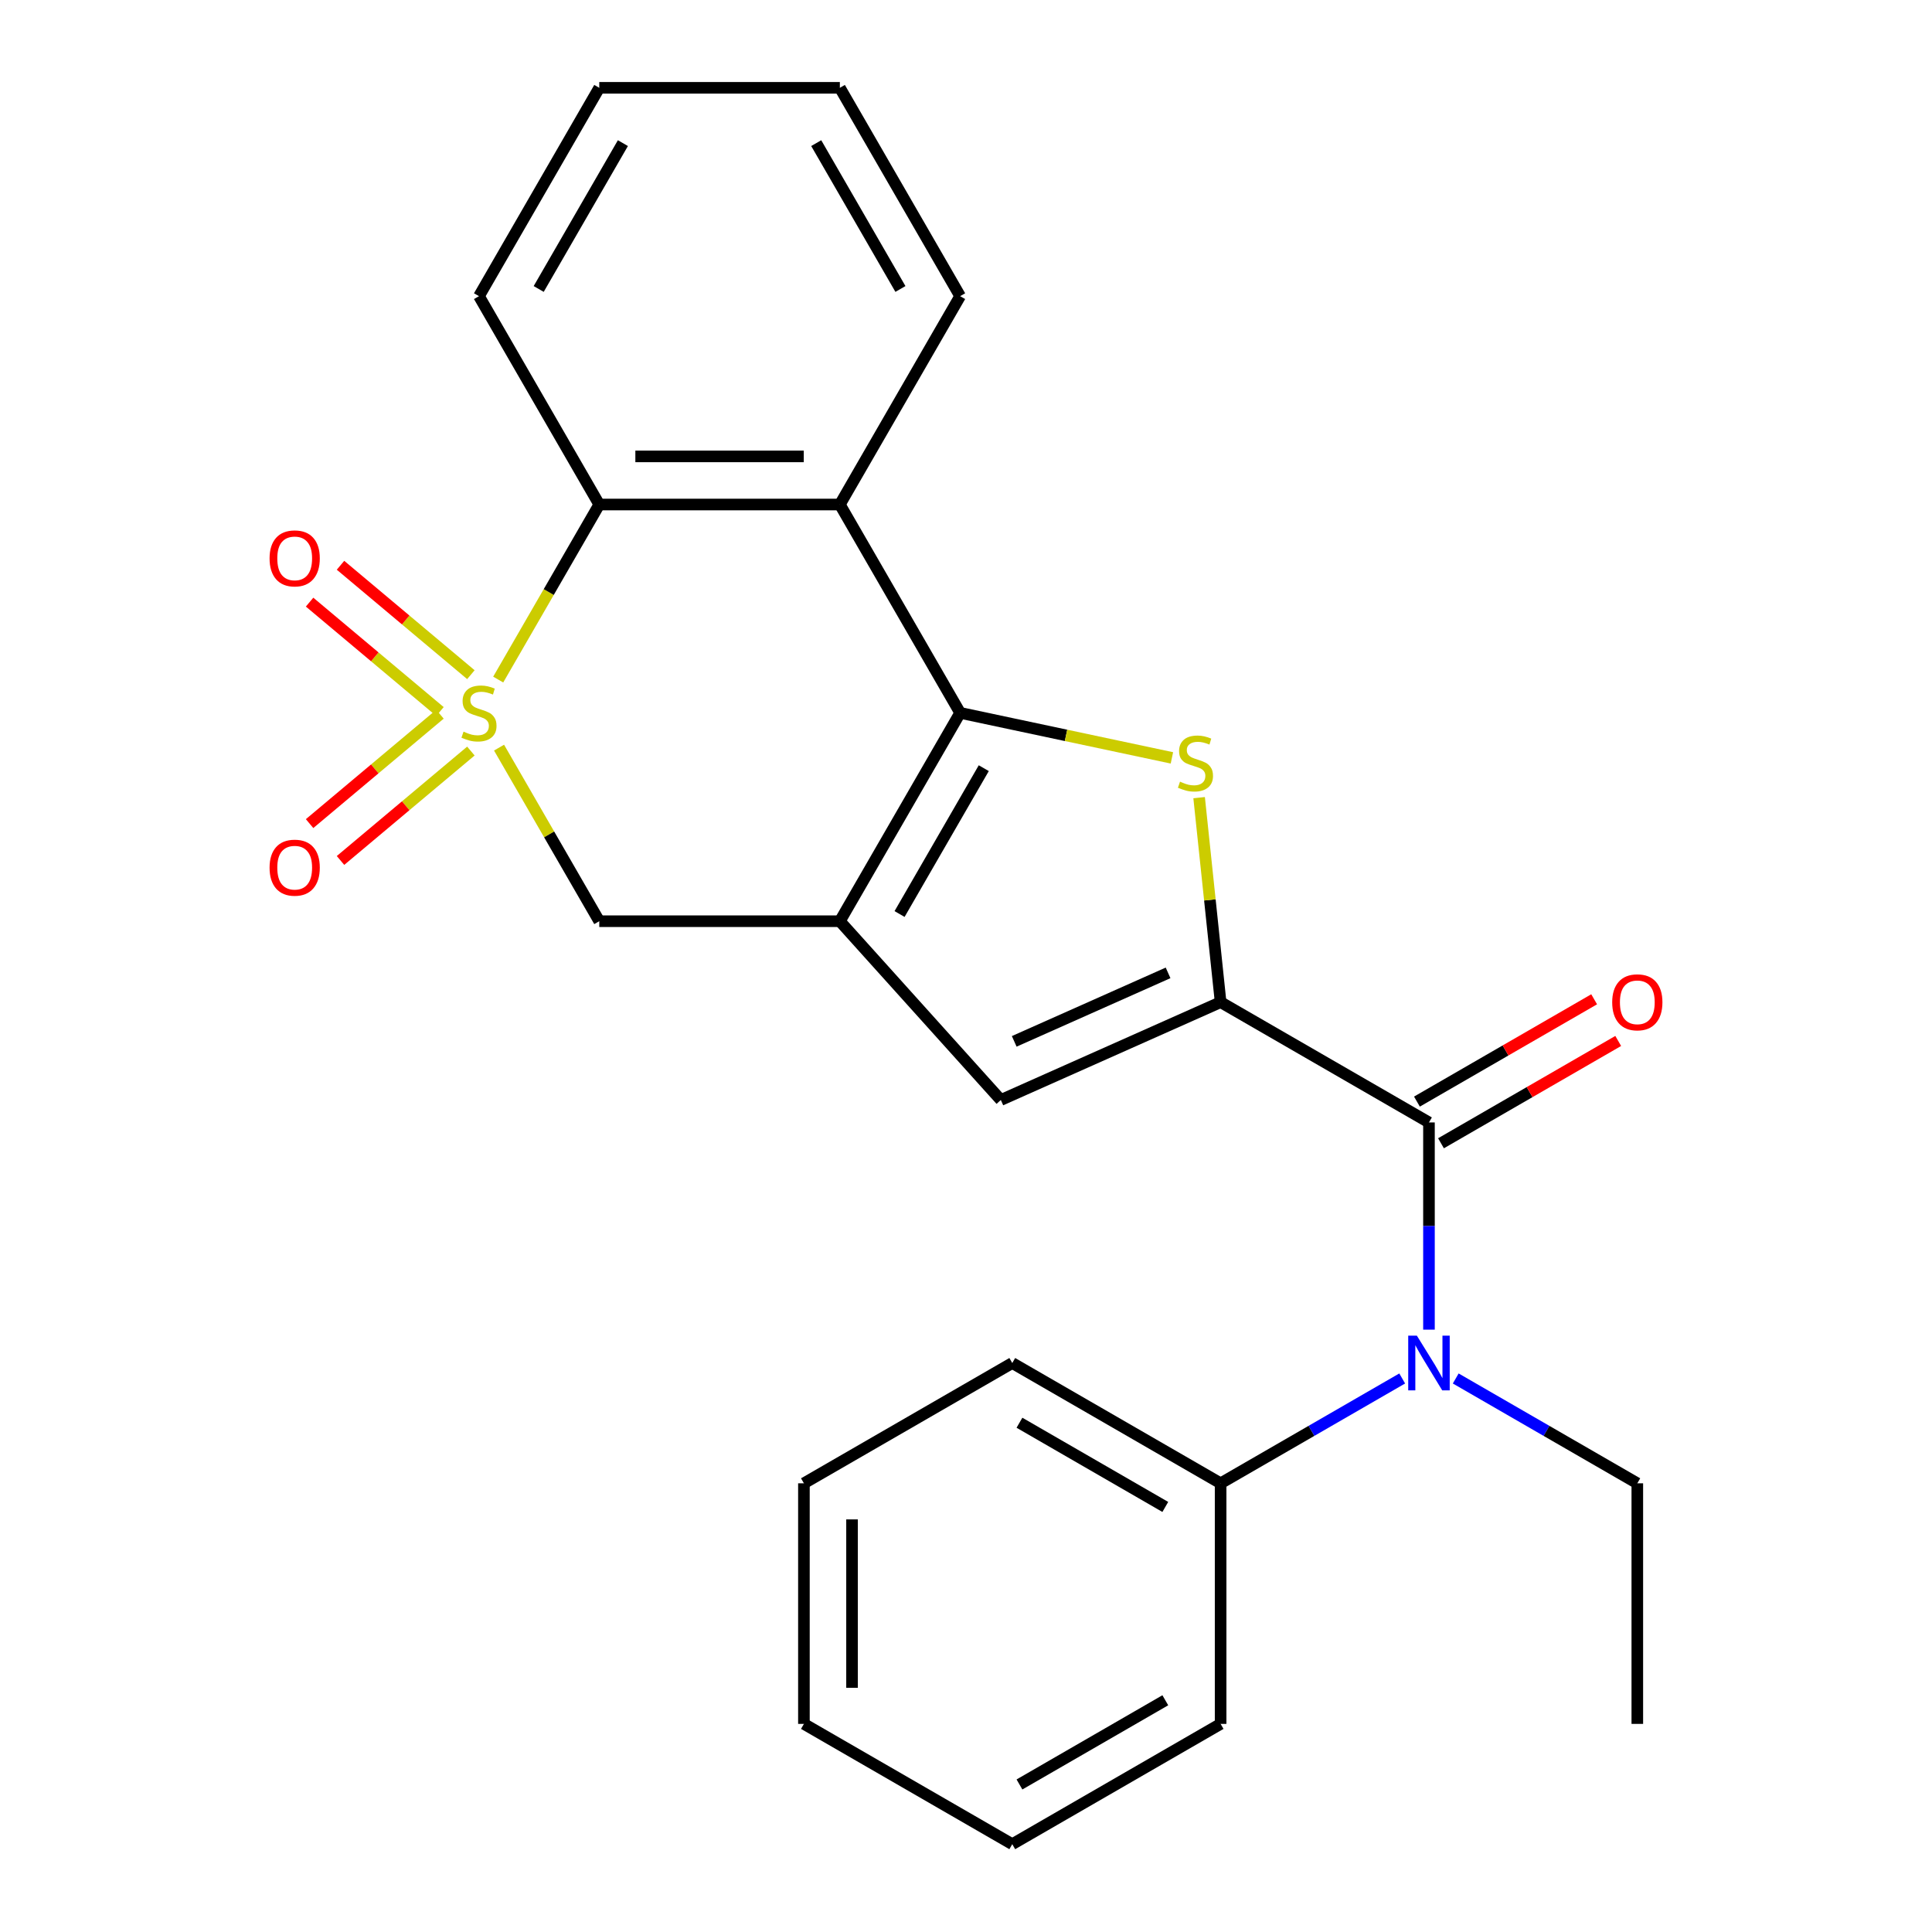 <?xml version='1.0' encoding='iso-8859-1'?>
<svg version='1.1' baseProfile='full'
              xmlns='http://www.w3.org/2000/svg'
                      xmlns:rdkit='http://www.rdkit.org/xml'
                      xmlns:xlink='http://www.w3.org/1999/xlink'
                  xml:space='preserve'
width='1000px' height='1000px' viewBox='0 0 1000 1000'>
<!-- END OF HEADER -->
<rect style='opacity:1.0;fill:#FFFFFF;stroke:none' width='1000' height='1000' x='0' y='0'> </rect>
<path class='bond-6' d='M 257.87,351.745 L 284.026,306.441' style='fill:none;fill-rule:evenodd;stroke:#CCCC00;stroke-width:6px;stroke-linecap:butt;stroke-linejoin:miter;stroke-opacity:1' />
<path class='bond-6' d='M 284.026,306.441 L 310.182,261.137' style='fill:none;fill-rule:evenodd;stroke:#000000;stroke-width:6px;stroke-linecap:butt;stroke-linejoin:miter;stroke-opacity:1' />
<path class='bond-8' d='M 258.309,386.971 L 284.246,431.895' style='fill:none;fill-rule:evenodd;stroke:#CCCC00;stroke-width:6px;stroke-linecap:butt;stroke-linejoin:miter;stroke-opacity:1' />
<path class='bond-8' d='M 284.246,431.895 L 310.182,476.819' style='fill:none;fill-rule:evenodd;stroke:#000000;stroke-width:6px;stroke-linecap:butt;stroke-linejoin:miter;stroke-opacity:1' />
<path class='bond-10' d='M 227.723,369.67 L 193.982,397.983' style='fill:none;fill-rule:evenodd;stroke:#CCCC00;stroke-width:6px;stroke-linecap:butt;stroke-linejoin:miter;stroke-opacity:1' />
<path class='bond-10' d='M 193.982,397.983 L 160.24,426.295' style='fill:none;fill-rule:evenodd;stroke:#FF0000;stroke-width:6px;stroke-linecap:butt;stroke-linejoin:miter;stroke-opacity:1' />
<path class='bond-10' d='M 243.731,388.749 L 209.99,417.061' style='fill:none;fill-rule:evenodd;stroke:#CCCC00;stroke-width:6px;stroke-linecap:butt;stroke-linejoin:miter;stroke-opacity:1' />
<path class='bond-10' d='M 209.99,417.061 L 176.249,445.373' style='fill:none;fill-rule:evenodd;stroke:#FF0000;stroke-width:6px;stroke-linecap:butt;stroke-linejoin:miter;stroke-opacity:1' />
<path class='bond-11' d='M 243.731,349.208 L 209.99,320.895' style='fill:none;fill-rule:evenodd;stroke:#CCCC00;stroke-width:6px;stroke-linecap:butt;stroke-linejoin:miter;stroke-opacity:1' />
<path class='bond-11' d='M 209.99,320.895 L 176.249,292.583' style='fill:none;fill-rule:evenodd;stroke:#FF0000;stroke-width:6px;stroke-linecap:butt;stroke-linejoin:miter;stroke-opacity:1' />
<path class='bond-11' d='M 227.723,368.286 L 193.982,339.974' style='fill:none;fill-rule:evenodd;stroke:#CCCC00;stroke-width:6px;stroke-linecap:butt;stroke-linejoin:miter;stroke-opacity:1' />
<path class='bond-11' d='M 193.982,339.974 L 160.24,311.661' style='fill:none;fill-rule:evenodd;stroke:#FF0000;stroke-width:6px;stroke-linecap:butt;stroke-linejoin:miter;stroke-opacity:1' />
<path class='bond-0' d='M 496.969,368.978 L 434.707,476.819' style='fill:none;fill-rule:evenodd;stroke:#000000;stroke-width:6px;stroke-linecap:butt;stroke-linejoin:miter;stroke-opacity:1' />
<path class='bond-0' d='M 509.198,397.607 L 465.614,473.096' style='fill:none;fill-rule:evenodd;stroke:#000000;stroke-width:6px;stroke-linecap:butt;stroke-linejoin:miter;stroke-opacity:1' />
<path class='bond-3' d='M 496.969,368.978 L 551.774,380.627' style='fill:none;fill-rule:evenodd;stroke:#000000;stroke-width:6px;stroke-linecap:butt;stroke-linejoin:miter;stroke-opacity:1' />
<path class='bond-3' d='M 551.774,380.627 L 606.579,392.277' style='fill:none;fill-rule:evenodd;stroke:#CCCC00;stroke-width:6px;stroke-linecap:butt;stroke-linejoin:miter;stroke-opacity:1' />
<path class='bond-25' d='M 496.969,368.978 L 434.707,261.137' style='fill:none;fill-rule:evenodd;stroke:#000000;stroke-width:6px;stroke-linecap:butt;stroke-linejoin:miter;stroke-opacity:1' />
<path class='bond-1' d='M 434.707,476.819 L 310.182,476.819' style='fill:none;fill-rule:evenodd;stroke:#000000;stroke-width:6px;stroke-linecap:butt;stroke-linejoin:miter;stroke-opacity:1' />
<path class='bond-7' d='M 434.707,476.819 L 518.03,569.359' style='fill:none;fill-rule:evenodd;stroke:#000000;stroke-width:6px;stroke-linecap:butt;stroke-linejoin:miter;stroke-opacity:1' />
<path class='bond-2' d='M 631.788,518.71 L 518.03,569.359' style='fill:none;fill-rule:evenodd;stroke:#000000;stroke-width:6px;stroke-linecap:butt;stroke-linejoin:miter;stroke-opacity:1' />
<path class='bond-2' d='M 604.595,503.556 L 524.964,539.01' style='fill:none;fill-rule:evenodd;stroke:#000000;stroke-width:6px;stroke-linecap:butt;stroke-linejoin:miter;stroke-opacity:1' />
<path class='bond-4' d='M 631.788,518.71 L 739.63,580.973' style='fill:none;fill-rule:evenodd;stroke:#000000;stroke-width:6px;stroke-linecap:butt;stroke-linejoin:miter;stroke-opacity:1' />
<path class='bond-26' d='M 631.788,518.71 L 626.226,465.786' style='fill:none;fill-rule:evenodd;stroke:#000000;stroke-width:6px;stroke-linecap:butt;stroke-linejoin:miter;stroke-opacity:1' />
<path class='bond-26' d='M 626.226,465.786 L 620.663,412.861' style='fill:none;fill-rule:evenodd;stroke:#CCCC00;stroke-width:6px;stroke-linecap:butt;stroke-linejoin:miter;stroke-opacity:1' />
<path class='bond-9' d='M 739.63,580.973 L 739.63,634.598' style='fill:none;fill-rule:evenodd;stroke:#000000;stroke-width:6px;stroke-linecap:butt;stroke-linejoin:miter;stroke-opacity:1' />
<path class='bond-9' d='M 739.63,634.598 L 739.63,688.224' style='fill:none;fill-rule:evenodd;stroke:#0000FF;stroke-width:6px;stroke-linecap:butt;stroke-linejoin:miter;stroke-opacity:1' />
<path class='bond-12' d='M 745.856,591.757 L 791.72,565.277' style='fill:none;fill-rule:evenodd;stroke:#000000;stroke-width:6px;stroke-linecap:butt;stroke-linejoin:miter;stroke-opacity:1' />
<path class='bond-12' d='M 791.72,565.277 L 837.584,538.797' style='fill:none;fill-rule:evenodd;stroke:#FF0000;stroke-width:6px;stroke-linecap:butt;stroke-linejoin:miter;stroke-opacity:1' />
<path class='bond-12' d='M 733.403,570.188 L 779.267,543.709' style='fill:none;fill-rule:evenodd;stroke:#000000;stroke-width:6px;stroke-linecap:butt;stroke-linejoin:miter;stroke-opacity:1' />
<path class='bond-12' d='M 779.267,543.709 L 825.132,517.229' style='fill:none;fill-rule:evenodd;stroke:#FF0000;stroke-width:6px;stroke-linecap:butt;stroke-linejoin:miter;stroke-opacity:1' />
<path class='bond-5' d='M 434.707,261.137 L 310.182,261.137' style='fill:none;fill-rule:evenodd;stroke:#000000;stroke-width:6px;stroke-linecap:butt;stroke-linejoin:miter;stroke-opacity:1' />
<path class='bond-5' d='M 416.028,236.232 L 328.861,236.232' style='fill:none;fill-rule:evenodd;stroke:#000000;stroke-width:6px;stroke-linecap:butt;stroke-linejoin:miter;stroke-opacity:1' />
<path class='bond-14' d='M 434.707,261.137 L 496.969,153.296' style='fill:none;fill-rule:evenodd;stroke:#000000;stroke-width:6px;stroke-linecap:butt;stroke-linejoin:miter;stroke-opacity:1' />
<path class='bond-16' d='M 310.182,261.137 L 247.92,153.296' style='fill:none;fill-rule:evenodd;stroke:#000000;stroke-width:6px;stroke-linecap:butt;stroke-linejoin:miter;stroke-opacity:1' />
<path class='bond-13' d='M 725.777,713.495 L 678.782,740.627' style='fill:none;fill-rule:evenodd;stroke:#0000FF;stroke-width:6px;stroke-linecap:butt;stroke-linejoin:miter;stroke-opacity:1' />
<path class='bond-13' d='M 678.782,740.627 L 631.788,767.759' style='fill:none;fill-rule:evenodd;stroke:#000000;stroke-width:6px;stroke-linecap:butt;stroke-linejoin:miter;stroke-opacity:1' />
<path class='bond-15' d='M 753.483,713.495 L 800.477,740.627' style='fill:none;fill-rule:evenodd;stroke:#0000FF;stroke-width:6px;stroke-linecap:butt;stroke-linejoin:miter;stroke-opacity:1' />
<path class='bond-15' d='M 800.477,740.627 L 847.471,767.759' style='fill:none;fill-rule:evenodd;stroke:#000000;stroke-width:6px;stroke-linecap:butt;stroke-linejoin:miter;stroke-opacity:1' />
<path class='bond-17' d='M 631.788,767.759 L 523.947,705.497' style='fill:none;fill-rule:evenodd;stroke:#000000;stroke-width:6px;stroke-linecap:butt;stroke-linejoin:miter;stroke-opacity:1' />
<path class='bond-17' d='M 603.16,779.988 L 527.671,736.404' style='fill:none;fill-rule:evenodd;stroke:#000000;stroke-width:6px;stroke-linecap:butt;stroke-linejoin:miter;stroke-opacity:1' />
<path class='bond-18' d='M 631.788,767.759 L 631.788,892.283' style='fill:none;fill-rule:evenodd;stroke:#000000;stroke-width:6px;stroke-linecap:butt;stroke-linejoin:miter;stroke-opacity:1' />
<path class='bond-27' d='M 496.969,153.296 L 434.707,45.455' style='fill:none;fill-rule:evenodd;stroke:#000000;stroke-width:6px;stroke-linecap:butt;stroke-linejoin:miter;stroke-opacity:1' />
<path class='bond-27' d='M 466.061,149.572 L 422.478,74.083' style='fill:none;fill-rule:evenodd;stroke:#000000;stroke-width:6px;stroke-linecap:butt;stroke-linejoin:miter;stroke-opacity:1' />
<path class='bond-19' d='M 847.471,767.759 L 847.471,892.283' style='fill:none;fill-rule:evenodd;stroke:#000000;stroke-width:6px;stroke-linecap:butt;stroke-linejoin:miter;stroke-opacity:1' />
<path class='bond-21' d='M 247.92,153.296 L 310.182,45.455' style='fill:none;fill-rule:evenodd;stroke:#000000;stroke-width:6px;stroke-linecap:butt;stroke-linejoin:miter;stroke-opacity:1' />
<path class='bond-21' d='M 278.828,149.572 L 322.411,74.083' style='fill:none;fill-rule:evenodd;stroke:#000000;stroke-width:6px;stroke-linecap:butt;stroke-linejoin:miter;stroke-opacity:1' />
<path class='bond-22' d='M 523.947,705.497 L 416.106,767.759' style='fill:none;fill-rule:evenodd;stroke:#000000;stroke-width:6px;stroke-linecap:butt;stroke-linejoin:miter;stroke-opacity:1' />
<path class='bond-23' d='M 631.788,892.283 L 523.947,954.545' style='fill:none;fill-rule:evenodd;stroke:#000000;stroke-width:6px;stroke-linecap:butt;stroke-linejoin:miter;stroke-opacity:1' />
<path class='bond-23' d='M 603.16,880.054 L 527.671,923.638' style='fill:none;fill-rule:evenodd;stroke:#000000;stroke-width:6px;stroke-linecap:butt;stroke-linejoin:miter;stroke-opacity:1' />
<path class='bond-20' d='M 434.707,45.455 L 310.182,45.455' style='fill:none;fill-rule:evenodd;stroke:#000000;stroke-width:6px;stroke-linecap:butt;stroke-linejoin:miter;stroke-opacity:1' />
<path class='bond-28' d='M 416.106,767.759 L 416.106,892.283' style='fill:none;fill-rule:evenodd;stroke:#000000;stroke-width:6px;stroke-linecap:butt;stroke-linejoin:miter;stroke-opacity:1' />
<path class='bond-28' d='M 441.011,786.438 L 441.011,873.605' style='fill:none;fill-rule:evenodd;stroke:#000000;stroke-width:6px;stroke-linecap:butt;stroke-linejoin:miter;stroke-opacity:1' />
<path class='bond-24' d='M 523.947,954.545 L 416.106,892.283' style='fill:none;fill-rule:evenodd;stroke:#000000;stroke-width:6px;stroke-linecap:butt;stroke-linejoin:miter;stroke-opacity:1' />
<path  class='atom-0' d='M 239.92 378.698
Q 240.24 378.818, 241.56 379.378
Q 242.88 379.938, 244.32 380.298
Q 245.8 380.618, 247.24 380.618
Q 249.92 380.618, 251.48 379.338
Q 253.04 378.018, 253.04 375.738
Q 253.04 374.178, 252.24 373.218
Q 251.48 372.258, 250.28 371.738
Q 249.08 371.218, 247.08 370.618
Q 244.56 369.858, 243.04 369.138
Q 241.56 368.418, 240.48 366.898
Q 239.44 365.378, 239.44 362.818
Q 239.44 359.258, 241.84 357.058
Q 244.28 354.858, 249.08 354.858
Q 252.36 354.858, 256.08 356.418
L 255.16 359.498
Q 251.76 358.098, 249.2 358.098
Q 246.44 358.098, 244.92 359.258
Q 243.4 360.378, 243.44 362.338
Q 243.44 363.858, 244.2 364.778
Q 245 365.698, 246.12 366.218
Q 247.28 366.738, 249.2 367.338
Q 251.76 368.138, 253.28 368.938
Q 254.8 369.738, 255.88 371.378
Q 257 372.978, 257 375.738
Q 257 379.658, 254.36 381.778
Q 251.76 383.858, 247.4 383.858
Q 244.88 383.858, 242.96 383.298
Q 241.08 382.778, 238.84 381.858
L 239.92 378.698
' fill='#CCCC00'/>
<path  class='atom-4' d='M 610.772 404.588
Q 611.092 404.708, 612.412 405.268
Q 613.732 405.828, 615.172 406.188
Q 616.652 406.508, 618.092 406.508
Q 620.772 406.508, 622.332 405.228
Q 623.892 403.908, 623.892 401.628
Q 623.892 400.068, 623.092 399.108
Q 622.332 398.148, 621.132 397.628
Q 619.932 397.108, 617.932 396.508
Q 615.412 395.748, 613.892 395.028
Q 612.412 394.308, 611.332 392.788
Q 610.292 391.268, 610.292 388.708
Q 610.292 385.148, 612.692 382.948
Q 615.132 380.748, 619.932 380.748
Q 623.212 380.748, 626.932 382.308
L 626.012 385.388
Q 622.612 383.988, 620.052 383.988
Q 617.292 383.988, 615.772 385.148
Q 614.252 386.268, 614.292 388.228
Q 614.292 389.748, 615.052 390.668
Q 615.852 391.588, 616.972 392.108
Q 618.132 392.628, 620.052 393.228
Q 622.612 394.028, 624.132 394.828
Q 625.652 395.628, 626.732 397.268
Q 627.852 398.868, 627.852 401.628
Q 627.852 405.548, 625.212 407.668
Q 622.612 409.748, 618.252 409.748
Q 615.732 409.748, 613.812 409.188
Q 611.932 408.668, 609.692 407.748
L 610.772 404.588
' fill='#CCCC00'/>
<path  class='atom-10' d='M 733.37 691.337
L 742.65 706.337
Q 743.57 707.817, 745.05 710.497
Q 746.53 713.177, 746.61 713.337
L 746.61 691.337
L 750.37 691.337
L 750.37 719.657
L 746.49 719.657
L 736.53 703.257
Q 735.37 701.337, 734.13 699.137
Q 732.93 696.937, 732.57 696.257
L 732.57 719.657
L 728.89 719.657
L 728.89 691.337
L 733.37 691.337
' fill='#0000FF'/>
<path  class='atom-11' d='M 139.529 449.101
Q 139.529 442.301, 142.889 438.501
Q 146.249 434.701, 152.529 434.701
Q 158.809 434.701, 162.169 438.501
Q 165.529 442.301, 165.529 449.101
Q 165.529 455.981, 162.129 459.901
Q 158.729 463.781, 152.529 463.781
Q 146.289 463.781, 142.889 459.901
Q 139.529 456.021, 139.529 449.101
M 152.529 460.581
Q 156.849 460.581, 159.169 457.701
Q 161.529 454.781, 161.529 449.101
Q 161.529 443.541, 159.169 440.741
Q 156.849 437.901, 152.529 437.901
Q 148.209 437.901, 145.849 440.701
Q 143.529 443.501, 143.529 449.101
Q 143.529 454.821, 145.849 457.701
Q 148.209 460.581, 152.529 460.581
' fill='#FF0000'/>
<path  class='atom-12' d='M 139.529 289.015
Q 139.529 282.215, 142.889 278.415
Q 146.249 274.615, 152.529 274.615
Q 158.809 274.615, 162.169 278.415
Q 165.529 282.215, 165.529 289.015
Q 165.529 295.895, 162.129 299.815
Q 158.729 303.695, 152.529 303.695
Q 146.289 303.695, 142.889 299.815
Q 139.529 295.935, 139.529 289.015
M 152.529 300.495
Q 156.849 300.495, 159.169 297.615
Q 161.529 294.695, 161.529 289.015
Q 161.529 283.455, 159.169 280.655
Q 156.849 277.815, 152.529 277.815
Q 148.209 277.815, 145.849 280.615
Q 143.529 283.415, 143.529 289.015
Q 143.529 294.735, 145.849 297.615
Q 148.209 300.495, 152.529 300.495
' fill='#FF0000'/>
<path  class='atom-13' d='M 834.471 518.79
Q 834.471 511.99, 837.831 508.19
Q 841.191 504.39, 847.471 504.39
Q 853.751 504.39, 857.111 508.19
Q 860.471 511.99, 860.471 518.79
Q 860.471 525.67, 857.071 529.59
Q 853.671 533.47, 847.471 533.47
Q 841.231 533.47, 837.831 529.59
Q 834.471 525.71, 834.471 518.79
M 847.471 530.27
Q 851.791 530.27, 854.111 527.39
Q 856.471 524.47, 856.471 518.79
Q 856.471 513.23, 854.111 510.43
Q 851.791 507.59, 847.471 507.59
Q 843.151 507.59, 840.791 510.39
Q 838.471 513.19, 838.471 518.79
Q 838.471 524.51, 840.791 527.39
Q 843.151 530.27, 847.471 530.27
' fill='#FF0000'/>
</svg>
